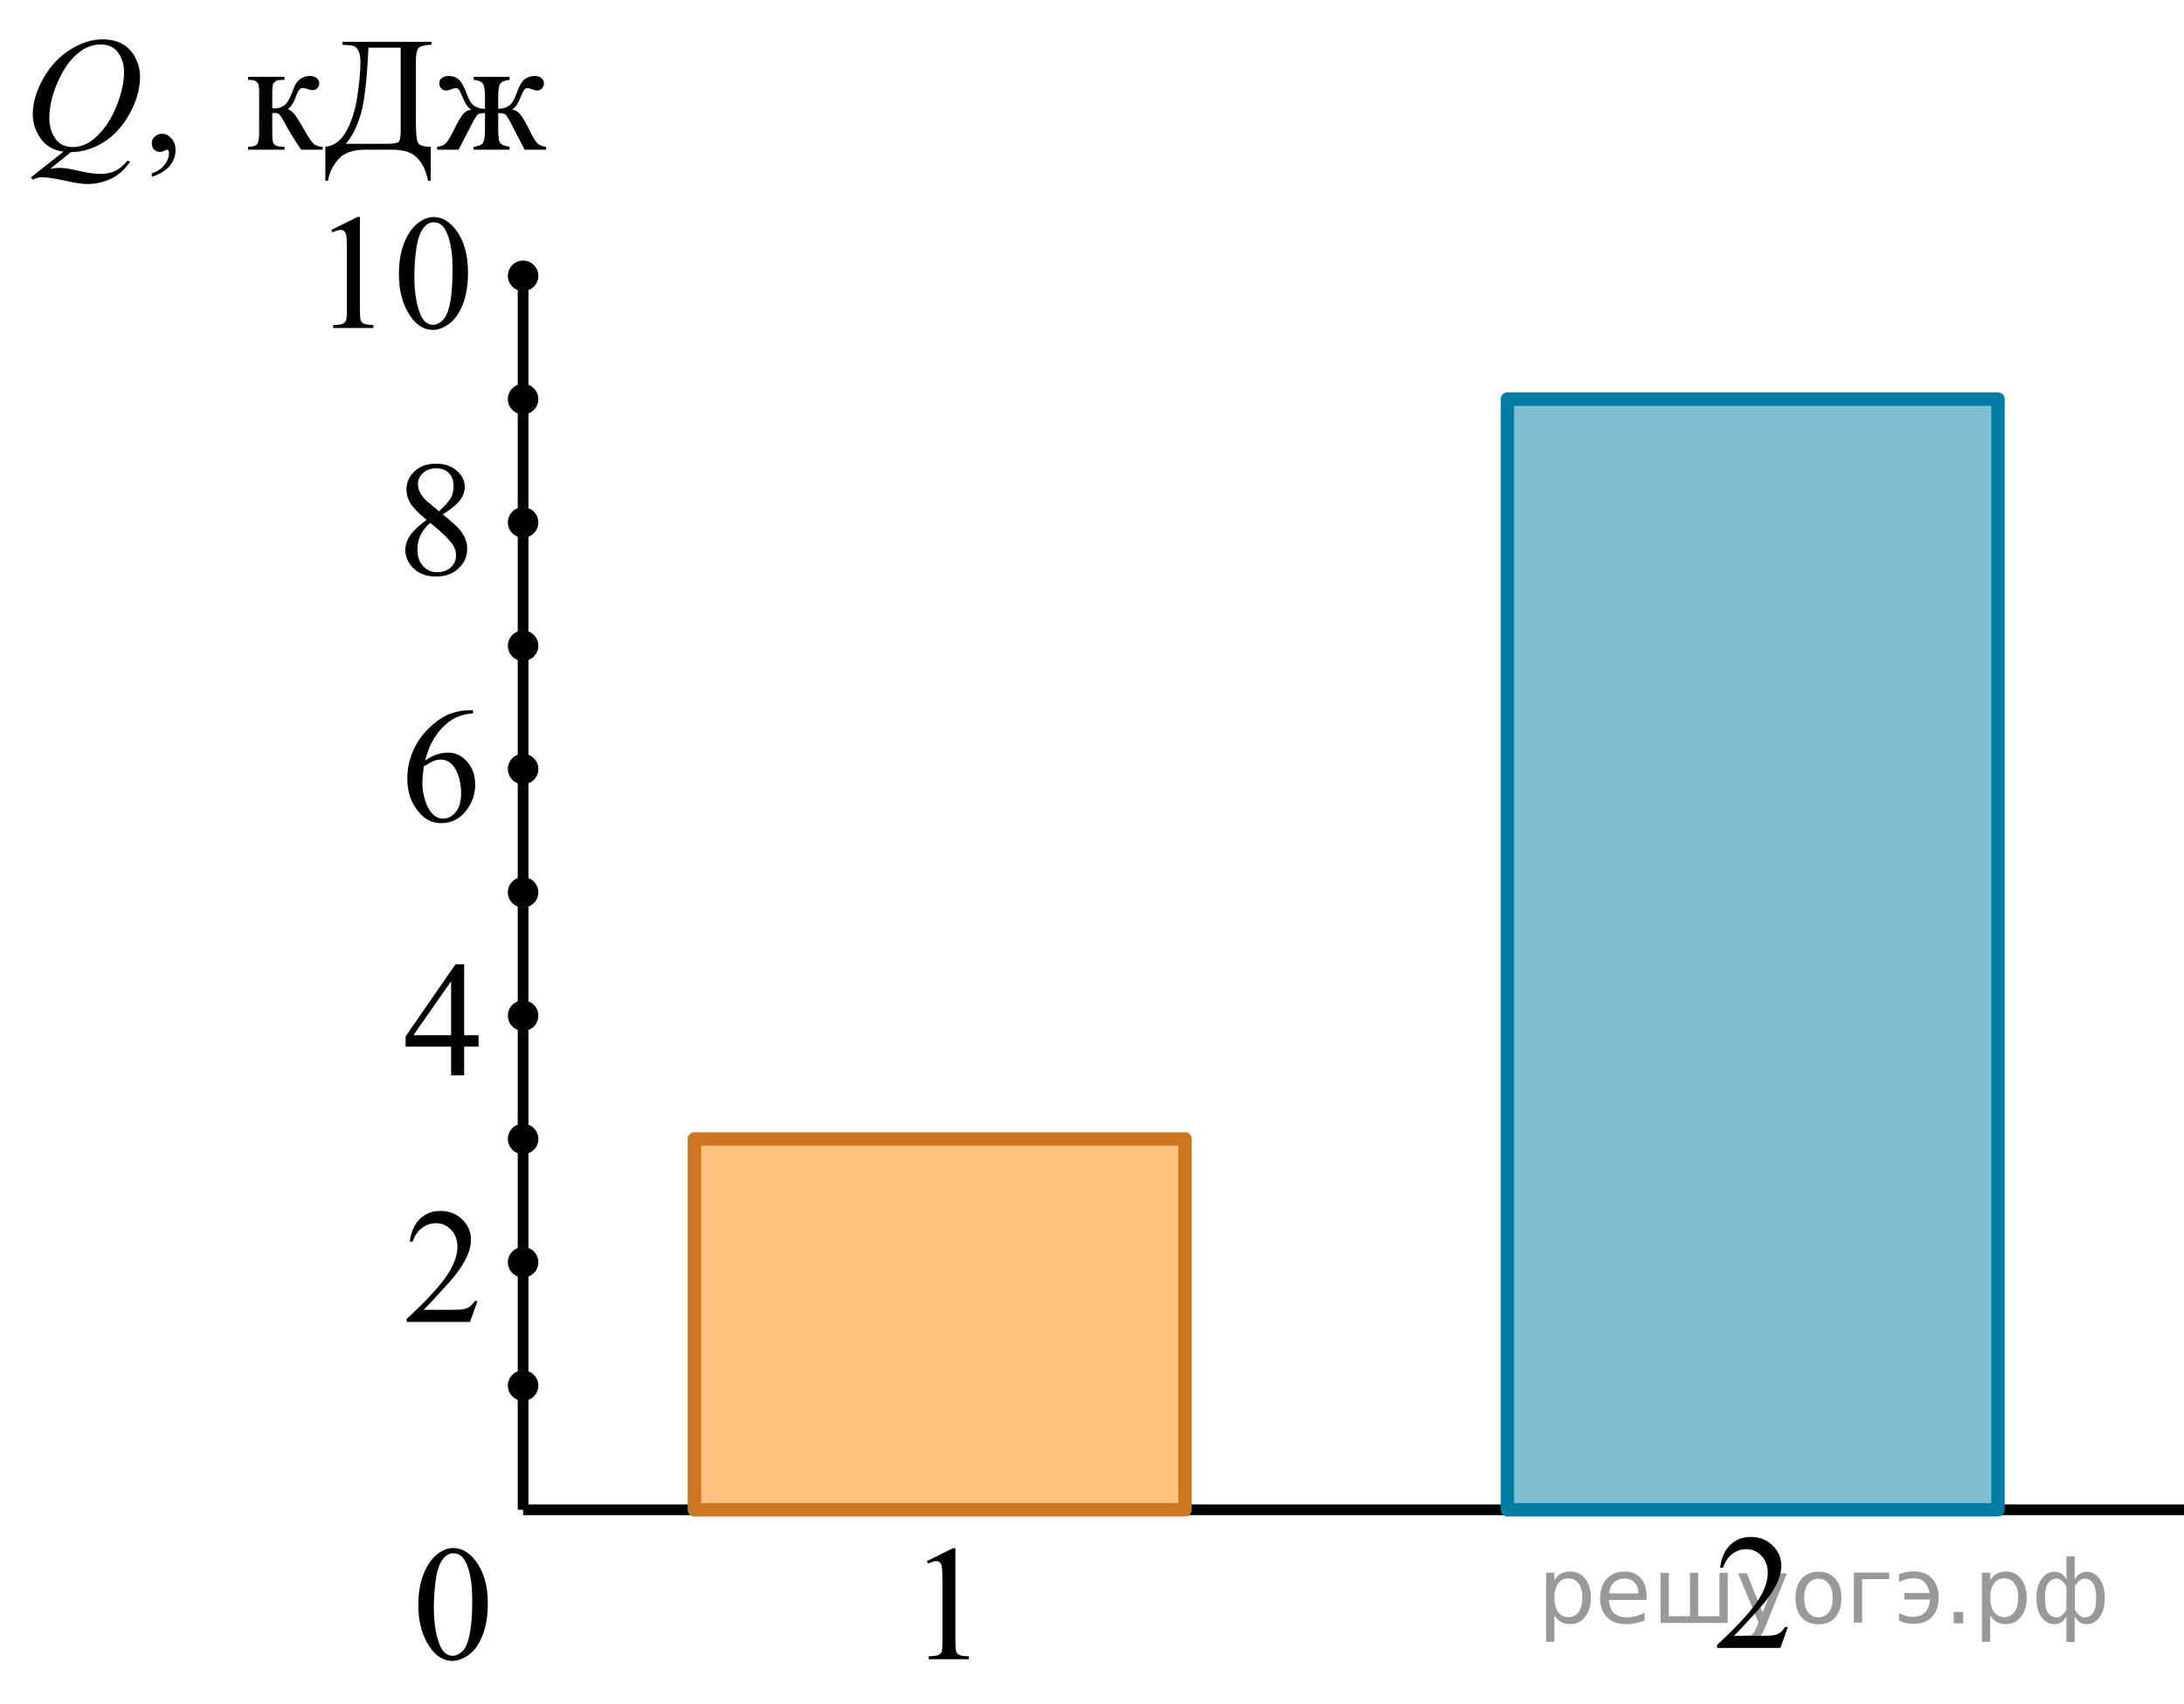 <?xml version="1.0" encoding="utf-8"?>
<!-- Generator: Adobe Illustrator 27.2.0, SVG Export Plug-In . SVG Version: 6.00 Build 0)  -->
<svg version="1.1" id="Слой_1" xmlns="http://www.w3.org/2000/svg" xmlns:xlink="http://www.w3.org/1999/xlink" x="0px" y="0px"
	 width="203.453px" height="158.744px" viewBox="0 0 203.453 158.744" enable-background="new 0 0 203.453 158.744"
	 xml:space="preserve">
<rect x="64.687" y="105.955" opacity="0.5" fill="#FF8800" enable-background="new    " width="45.702" height="34.872"/>
<line fill="none" stroke="#000000" stroke-miterlimit="10" x1="48.73" y1="140.678" x2="203.453" y2="140.678"/>
<line fill="none" stroke="#000000" stroke-miterlimit="10" x1="48.73" y1="26.04" x2="48.73" y2="140.678"/>
<circle cx="48.73" cy="129.104" r="1.42"/>
<circle cx="48.73" cy="117.615" r="1.42"/>
<circle cx="48.73" cy="106.125" r="1.42"/>
<circle cx="48.73" cy="94.636" r="1.42"/>
<circle cx="48.73" cy="83.146" r="1.42"/>
<circle cx="48.73" cy="71.657" r="1.42"/>
<circle cx="48.73" cy="60.168" r="1.42"/>
<circle cx="48.73" cy="48.678" r="1.42"/>
<circle cx="48.73" cy="37.189" r="1.42"/>
<circle cx="48.73" cy="25.7" r="1.42"/>
<g>
	<g>
		<g>
			<g>
				<g>
					<g>
						<g>
							<g>
								<g>
									<g>
										<g>
											<g>
												<g>
													<g>
														<g>
															<g>
																<g>
																	<g>
																		<g>
																			<g>
																				<g>
																					<g>
																						<defs>
																							<rect id="SVGID_1_" x="35.023" y="86.286" width="12.363" height="16.699"/>
																						</defs>
																						<clipPath id="SVGID_00000029758731777676104530000014863420467318873528_">
																							<use xlink:href="#SVGID_1_"  overflow="visible"/>
																						</clipPath>
																						<g clip-path="url(#SVGID_00000029758731777676104530000014863420467318873528_)">
																							<g enable-background="new    ">
																								<path d="M44.582,96.461v1.062h-1.343v2.676h-1.217v-2.676h-4.235v-0.956l4.641-6.712h0.811
																									v6.606h1.343C44.582,96.461,44.582,96.461,44.582,96.461z M42.022,96.461v-5.029l-3.512,5.029
																									H42.022z"/>
																							</g>
																						</g>
																					</g>
																				</g>
																			</g>
																		</g>
																	</g>
																</g>
															</g>
														</g>
													</g>
												</g>
											</g>
										</g>
									</g>
								</g>
							</g>
						</g>
					</g>
				</g>
			</g>
		</g>
	</g>
</g>
<g>
	<g>
		<g>
			<g>
				<g>
					<g>
						<g>
							<g>
								<g>
									<g>
										<g>
											<g>
												<g>
													<g>
														<g>
															<g>
																<g>
																	<g>
																		<g>
																			<g>
																				<g>
																					<g>
																						<defs>
																							
																								<rect id="SVGID_00000101820982104021345470000004286865791885664181_" x="35.023" y="62.617" width="12.363" height="18.08"/>
																						</defs>
																						<clipPath id="SVGID_00000021083753265234613440000014906181901477188741_">
																							<use xlink:href="#SVGID_00000101820982104021345470000004286865791885664181_"  overflow="visible"/>
																						</clipPath>
																						<g clip-path="url(#SVGID_00000021083753265234613440000014906181901477188741_)">
																							<g enable-background="new    ">
																								<path d="M44.068,66.183v0.276c-0.649,0.065-1.179,0.195-1.59,0.392
																									c-0.411,0.197-0.816,0.497-1.217,0.9s-0.733,0.853-0.996,1.348
																									c-0.263,0.496-0.483,1.085-0.661,1.767c0.709-0.493,1.419-0.739,2.132-0.739
																									c0.684,0,1.276,0.279,1.778,0.837c0.501,0.558,0.752,1.274,0.752,2.15
																									c0,0.847-0.253,1.619-0.76,2.315c-0.61,0.847-1.417,1.27-2.42,1.27
																									c-0.684,0-1.264-0.23-1.741-0.688c-0.935-0.892-1.402-2.047-1.402-3.466
																									c0-0.906,0.179-1.768,0.539-2.584c0.359-0.816,0.872-1.541,1.538-2.174
																									c0.666-0.632,1.305-1.058,1.915-1.277c0.61-0.219,1.178-0.328,1.705-0.328h0.428
																									L44.068,66.183L44.068,66.183z M39.479,71.41c-0.089,0.673-0.133,1.216-0.133,1.629
																									c0,0.477,0.087,0.997,0.262,1.558c0.174,0.56,0.434,1.004,0.778,1.333
																									c0.251,0.234,0.556,0.351,0.915,0.351c0.428,0,0.81-0.204,1.147-0.612s0.506-0.991,0.506-1.748
																									c0-0.852-0.168-1.588-0.502-2.211c-0.335-0.622-0.809-0.934-1.424-0.934
																									c-0.187,0-0.388,0.04-0.602,0.12C40.213,70.975,39.897,71.147,39.479,71.41z"/>
																							</g>
																						</g>
																					</g>
																				</g>
																			</g>
																		</g>
																	</g>
																</g>
															</g>
														</g>
													</g>
												</g>
											</g>
										</g>
									</g>
								</g>
							</g>
						</g>
					</g>
				</g>
			</g>
		</g>
	</g>
</g>
<g>
	<g>
		<g>
			<g>
				<g>
					<g>
						<g>
							<g>
								<g>
									<g>
										<g>
											<g>
												<g>
													<g>
														<g>
															<g>
																<g>
																	<g>
																		<g>
																			<g>
																				<g>
																					<g>
																						<defs>
																							
																								<rect id="SVGID_00000183956705253915792860000005695800219818454670_" x="35.031" y="39.638" width="12.355" height="18.08"/>
																						</defs>
																						<clipPath id="SVGID_00000142169128530956954240000017052264426127468464_">
																							<use xlink:href="#SVGID_00000183956705253915792860000005695800219818454670_"  overflow="visible"/>
																						</clipPath>
																						<g clip-path="url(#SVGID_00000142169128530956954240000017052264426127468464_)">
																							<g enable-background="new    ">
																								<path d="M39.737,48.438c-0.792-0.657-1.302-1.185-1.531-1.583s-0.343-0.811-0.343-1.24
																									c0-0.657,0.251-1.224,0.753-1.699c0.501-0.476,1.168-0.713,1.999-0.713
																									c0.807,0,1.456,0.222,1.948,0.664c0.492,0.443,0.738,0.949,0.738,1.517
																									c0,0.379-0.133,0.765-0.398,1.157c-0.266,0.394-0.819,0.857-1.66,1.39
																									c0.866,0.678,1.438,1.21,1.719,1.599c0.374,0.508,0.561,1.043,0.561,1.605
																									c0,0.712-0.268,1.321-0.804,1.826c-0.536,0.506-1.24,0.759-2.11,0.759
																									c-0.949,0-1.69-0.302-2.221-0.904c-0.423-0.482-0.634-1.011-0.634-1.583
																									c0-0.448,0.148-0.893,0.446-1.334C38.496,49.458,39.009,48.971,39.737,48.438z M40.084,48.722
																									c-0.408,0.349-0.71,0.729-0.907,1.139c-0.197,0.411-0.295,0.856-0.295,1.333
																									c0,0.643,0.173,1.157,0.52,1.543s0.788,0.579,1.324,0.579c0.531,0,0.957-0.152,1.276-0.456
																									s0.479-0.672,0.479-1.105c0-0.358-0.093-0.68-0.28-0.964
																									C41.852,50.263,41.146,49.574,40.084,48.722z M40.895,47.639
																									c0.59-0.538,0.964-0.963,1.121-1.273c0.158-0.311,0.236-0.664,0.236-1.058
																									c0-0.522-0.145-0.932-0.435-1.228c-0.29-0.296-0.686-0.444-1.188-0.444
																									c-0.502,0-0.91,0.147-1.225,0.44c-0.315,0.294-0.472,0.638-0.472,1.031
																									c0,0.259,0.065,0.518,0.196,0.776c0.13,0.26,0.316,0.506,0.557,0.74L40.895,47.639z"/>
																							</g>
																						</g>
																					</g>
																				</g>
																			</g>
																		</g>
																	</g>
																</g>
															</g>
														</g>
													</g>
												</g>
											</g>
										</g>
									</g>
								</g>
							</g>
						</g>
					</g>
				</g>
			</g>
		</g>
	</g>
</g>
<g>
	<g>
		<g>
			<g>
				<g>
					<g>
						<g>
							<g>
								<g>
									<g>
										<g>
											<g>
												<g>
													<g>
														<g>
															<g>
																<g>
																	<g>
																		<g>
																			<g>
																				<g>
																					<g>
																						<defs>
																							
																								<rect id="SVGID_00000141452696115873547400000013732165406820865688_" x="36.15" y="140.678" width="12.354" height="18.066"/>
																						</defs>
																						<clipPath id="SVGID_00000016071668836949632650000002102202203356975784_">
																							<use xlink:href="#SVGID_00000141452696115873547400000013732165406820865688_"  overflow="visible"/>
																						</clipPath>
																						<g clip-path="url(#SVGID_00000016071668836949632650000002102202203356975784_)">
																							<g enable-background="new    ">
																								<path d="M38.97,149.572c0-1.155,0.172-2.15,0.517-2.984s0.802-1.455,1.372-1.863
																									c0.443-0.324,0.9-0.485,1.373-0.485c0.767,0,1.456,0.396,2.066,1.188
																									c0.762,0.981,1.144,2.311,1.144,3.988c0,1.175-0.168,2.174-0.502,2.995
																									s-0.761,1.418-1.28,1.789c-0.519,0.371-1.02,0.557-1.502,0.557
																									c-0.955,0-1.748-0.57-2.383-1.711C39.238,152.084,38.97,150.927,38.97,149.572z
																									 M40.416,149.759c0,1.395,0.169,2.532,0.509,3.413c0.281,0.742,0.699,1.113,1.254,1.113
																									c0.266,0,0.541-0.121,0.826-0.362c0.286-0.241,0.502-0.646,0.649-1.214
																									c0.226-0.856,0.339-2.064,0.339-3.623c0-1.154-0.118-2.118-0.354-2.891
																									c-0.177-0.572-0.406-0.978-0.686-1.217c-0.202-0.164-0.445-0.247-0.731-0.247
																									c-0.335,0-0.632,0.152-0.893,0.456c-0.354,0.413-0.595,1.063-0.723,1.949
																									C40.48,148.023,40.416,148.898,40.416,149.759z"/>
																							</g>
																						</g>
																					</g>
																				</g>
																			</g>
																		</g>
																	</g>
																</g>
															</g>
														</g>
													</g>
												</g>
											</g>
										</g>
									</g>
								</g>
							</g>
						</g>
					</g>
				</g>
			</g>
		</g>
	</g>
</g>
<g>
	<g>
		<g>
			<g>
				<g>
					<g>
						<g>
							<g>
								<g>
									<g>
										<g>
											<g>
												<g>
													<g>
														<g>
															<g>
																<g>
																	<g>
																		<g>
																			<g>
																				<g>
																					<g>
																						<defs>
																							
																								<rect id="SVGID_00000107553004725567753600000013447309697961451710_" x="28.256" y="16.661" width="19.13" height="18.078"/>
																						</defs>
																						<clipPath id="SVGID_00000183216309009363391470000013291939354670554037_">
																							<use xlink:href="#SVGID_00000107553004725567753600000013447309697961451710_"  overflow="visible"/>
																						</clipPath>
																						<g clip-path="url(#SVGID_00000183216309009363391470000013291939354670554037_)">
																							<g enable-background="new    ">
																								<path d="M30.863,21.425l2.422-1.202h0.242v8.552c0,0.567,0.023,0.921,0.07,1.06
																									s0.143,0.247,0.29,0.321s0.445,0.117,0.895,0.127v0.276h-3.744v-0.276
																									c0.47-0.01,0.773-0.051,0.91-0.123c0.137-0.072,0.232-0.169,0.287-0.291
																									c0.054-0.122,0.081-0.487,0.081-1.095v-5.468c0-0.736-0.024-1.21-0.073-1.419
																									c-0.034-0.159-0.097-0.276-0.188-0.351c-0.09-0.075-0.199-0.112-0.326-0.112
																									c-0.181,0-0.433,0.077-0.756,0.231L30.863,21.425z"/>
																								<path d="M37.161,25.556c0-1.155,0.171-2.15,0.514-2.984c0.342-0.834,0.797-1.455,1.365-1.863
																									c0.44-0.324,0.895-0.485,1.365-0.485c0.763,0,1.448,0.396,2.055,1.188
																									c0.758,0.981,1.138,2.311,1.138,3.988c0,1.175-0.167,2.174-0.499,2.995
																									c-0.333,0.821-0.757,1.418-1.273,1.789c-0.516,0.371-1.014,0.557-1.494,0.557
																									c-0.949,0-1.739-0.57-2.371-1.711C37.427,28.067,37.161,26.91,37.161,25.556z
																									 M38.599,25.742c0,1.395,0.169,2.532,0.506,3.413c0.279,0.742,0.695,1.113,1.248,1.113
																									c0.265,0,0.539-0.121,0.822-0.362s0.499-0.646,0.646-1.214
																									c0.225-0.856,0.337-2.064,0.337-3.623c0-1.154-0.117-2.118-0.352-2.891
																									c-0.176-0.572-0.404-0.978-0.683-1.217c-0.201-0.164-0.443-0.247-0.727-0.247
																									c-0.333,0-0.629,0.152-0.888,0.456c-0.352,0.413-0.592,1.063-0.719,1.949
																									C38.663,24.007,38.599,24.881,38.599,25.742z"/>
																							</g>
																						</g>
																					</g>
																				</g>
																			</g>
																		</g>
																	</g>
																</g>
															</g>
														</g>
													</g>
												</g>
											</g>
										</g>
									</g>
								</g>
							</g>
						</g>
					</g>
				</g>
			</g>
		</g>
	</g>
</g>
<g>
	<g>
		<g>
			<g>
				<g>
					<g>
						<g>
							<g>
								<g>
									<g>
										<g>
											<g>
												<defs>
													
														<rect id="SVGID_00000013901765444825157390000012047202897298511800_" x="83.731" y="140.678" width="9.53" height="16.699"/>
												</defs>
												<clipPath id="SVGID_00000011002300650935312330000003237534895324082613_">
													<use xlink:href="#SVGID_00000013901765444825157390000012047202897298511800_"  overflow="visible"/>
												</clipPath>
												<g clip-path="url(#SVGID_00000011002300650935312330000003237534895324082613_)">
													<g enable-background="new    ">
														<path d="M86.346,145.463l2.413-1.203h0.241v8.558c0,0.568,0.023,0.922,0.07,1.062
															c0.046,0.14,0.143,0.246,0.289,0.321c0.146,0.074,0.444,0.117,0.893,0.127v0.276h-3.73v-0.276
															c0.468-0.01,0.77-0.051,0.907-0.123c0.137-0.072,0.231-0.17,0.285-0.292
															c0.054-0.122,0.081-0.487,0.081-1.095v-5.471c0-0.737-0.024-1.211-0.073-1.42
															c-0.034-0.16-0.096-0.277-0.186-0.352c-0.09-0.075-0.199-0.112-0.325-0.112
															c-0.181,0-0.432,0.077-0.753,0.231L86.346,145.463z"/>
													</g>
												</g>
											</g>
										</g>
									</g>
								</g>
							</g>
						</g>
					</g>
				</g>
			</g>
		</g>
	</g>
</g>
<g>
	<g>
		<g>
			<g>
				<g>
					<g>
						<g>
							<g>
								<g>
									<g>
										<g>
											<g>
												<defs>
													
														<rect id="SVGID_00000018211579217569991530000010582679339903505818_" x="157.092" y="139.643" width="12.361" height="16.697"/>
												</defs>
												<clipPath id="SVGID_00000098191697254405082060000010147401261744965563_">
													<use xlink:href="#SVGID_00000018211579217569991530000010582679339903505818_"  overflow="visible"/>
												</clipPath>
												<g clip-path="url(#SVGID_00000098191697254405082060000010147401261744965563_)">
													<g enable-background="new    ">
														<path d="M166.553,151.602l-0.701,1.95h-5.902v-0.276c1.736-1.605,2.958-2.915,3.667-3.932
															s1.062-1.945,1.062-2.787c0-0.644-0.194-1.171-0.583-1.585c-0.389-0.413-0.854-0.62-1.395-0.62
															c-0.492,0-0.933,0.145-1.324,0.438c-0.391,0.291-0.68,0.719-0.867,1.281h-0.273
															c0.123-0.922,0.439-1.629,0.948-2.122c0.509-0.494,1.145-0.74,1.907-0.74
															c0.811,0,1.489,0.264,2.033,0.792s0.815,1.151,0.815,1.868c0,0.514-0.118,1.027-0.354,1.54
															c-0.364,0.808-0.954,1.662-1.77,2.563c-1.225,1.355-1.99,2.173-2.294,2.451h2.612
															c0.531,0,0.903-0.019,1.118-0.06c0.214-0.04,0.407-0.121,0.579-0.243
															c0.172-0.122,0.322-0.295,0.45-0.519h0.273C166.553,151.601,166.553,151.602,166.553,151.602z"/>
													</g>
												</g>
											</g>
										</g>
									</g>
								</g>
							</g>
						</g>
					</g>
				</g>
			</g>
		</g>
	</g>
</g>
<g>
	<g>
		<g>
			<g>
				<g>
					<g>
						<g>
							<g>
								<g>
									<g>
										<g>
											<g>
												<defs>
													
														<rect id="SVGID_00000108991330802956644850000013708865381551505327_" x="35.025" y="109.266" width="12.361" height="16.697"/>
												</defs>
												<clipPath id="SVGID_00000088822746463259228550000007425529939949078417_">
													<use xlink:href="#SVGID_00000108991330802956644850000013708865381551505327_"  overflow="visible"/>
												</clipPath>
												<g clip-path="url(#SVGID_00000088822746463259228550000007425529939949078417_)">
													<g enable-background="new    ">
														<path d="M44.486,121.225l-0.701,1.95h-5.902v-0.276c1.736-1.605,2.958-2.915,3.667-3.932
															s1.062-1.945,1.062-2.787c0-0.644-0.194-1.171-0.583-1.585c-0.389-0.413-0.854-0.62-1.395-0.62
															c-0.492,0-0.933,0.145-1.324,0.438c-0.391,0.291-0.68,0.719-0.867,1.281h-0.273
															c0.123-0.922,0.439-1.629,0.948-2.122c0.509-0.494,1.145-0.74,1.907-0.74
															c0.811,0,1.489,0.264,2.033,0.792s0.815,1.151,0.815,1.868c0,0.514-0.118,1.027-0.354,1.54
															c-0.364,0.808-0.954,1.662-1.77,2.563c-1.225,1.355-1.99,2.173-2.294,2.451h2.612
															c0.531,0,0.903-0.019,1.118-0.06c0.214-0.04,0.407-0.121,0.579-0.243
															c0.172-0.122,0.322-0.295,0.45-0.519h0.273C44.486,121.225,44.486,121.225,44.486,121.225z"/>
													</g>
												</g>
											</g>
										</g>
									</g>
								</g>
							</g>
						</g>
					</g>
				</g>
			</g>
		</g>
	</g>
</g>
<rect x="64.687" y="106.125" fill="none" stroke="#CC761F" stroke-width="1.25" stroke-linecap="round" stroke-linejoin="round" stroke-miterlimit="10" width="45.702" height="34.553"/>
<rect x="140.422" y="37.189" fill="none" stroke="#007EA5" stroke-width="1.25" stroke-linecap="round" stroke-linejoin="round" stroke-miterlimit="10" width="45.702" height="103.489"/>
<rect x="140.422" y="36.891" opacity="0.5" fill="#007EA5" enable-background="new    " width="45.702" height="103.787"/>
<g>
	<g>
		<defs>
			<rect id="SVGID_00000035506932719674942480000015487453374011530403_" x="0.008" width="53.82" height="20.7"/>
		</defs>
		<clipPath id="SVGID_00000158720871917635454540000012604814782434116236_">
			<use xlink:href="#SVGID_00000035506932719674942480000015487453374011530403_"  overflow="visible"/>
		</clipPath>
		<g clip-path="url(#SVGID_00000158720871917635454540000012604814782434116236_)">
		</g>
	</g>
	<g>
		<defs>
			<polygon id="SVGID_00000032639715749814564530000003590751348856551344_" points="0.091,20.852 53.911,20.852 53.911,0.152 
				0.091,0.152 0.091,20.852 			"/>
		</defs>
		<clipPath id="SVGID_00000075132817602477625970000004824589304670434965_">
			<use xlink:href="#SVGID_00000032639715749814564530000003590751348856551344_"  overflow="visible"/>
		</clipPath>
		<g clip-path="url(#SVGID_00000075132817602477625970000004824589304670434965_)">
			<path d="M14.142,16.475v-0.326c0.509-0.168,0.903-0.429,1.182-0.782c0.279-0.353,0.419-0.728,0.419-1.123
				c0-0.094-0.022-0.173-0.067-0.237c-0.035-0.044-0.069-0.066-0.103-0.066c-0.055,0-0.173,0.049-0.356,0.148
				c-0.089,0.044-0.183,0.067-0.282,0.067c-0.242,0-0.435-0.072-0.578-0.215c-0.144-0.144-0.215-0.341-0.215-0.593
				c0-0.242,0.093-0.449,0.278-0.623c0.185-0.173,0.412-0.259,0.678-0.259c0.326,0,0.616,0.142,0.871,0.426
				c0.254,0.284,0.381,0.661,0.381,1.13c0,0.509-0.177,0.982-0.53,1.419
				C15.467,15.878,14.907,16.223,14.142,16.475z"/>
		</g>
		<g clip-path="url(#SVGID_00000075132817602477625970000004824589304670434965_)">
			<path d="M30.057,13.948h-2.002c-0.623-0.904-1.185-1.831-1.69-2.779c-0.119-0.218-0.226-0.379-0.322-0.486
				c-0.096-0.106-0.229-0.159-0.397-0.159c-0.06,0-0.153,0.005-0.282,0.015v1.816c0,0.489,0.028,0.802,0.085,0.938
				c0.057,0.136,0.159,0.233,0.308,0.292c0.148,0.06,0.398,0.089,0.749,0.089v0.274h-3.395v-0.274
				c0.44,0,0.722-0.08,0.845-0.241s0.185-0.52,0.185-1.079V8.752c0-0.529-0.027-0.841-0.082-0.938
				c-0.054-0.097-0.138-0.183-0.252-0.26s-0.346-0.115-0.697-0.115V7.158h3.395v0.282
				c-0.41,0-0.664,0.03-0.76,0.089c-0.097,0.06-0.184,0.132-0.263,0.219s-0.119,0.421-0.119,1.004v1.334
				c0.114,0.01,0.19,0.015,0.23,0.015c0.301,0,0.584-0.085,0.849-0.256c0.264-0.17,0.5-0.532,0.708-1.086
				c0.193-0.524,0.352-0.877,0.478-1.06c0.127-0.183,0.302-0.332,0.526-0.448c0.225-0.116,0.461-0.174,0.708-0.174
				c0.267,0,0.479,0.065,0.637,0.193s0.237,0.296,0.237,0.504c0,0.173-0.057,0.32-0.17,0.441
				s-0.272,0.182-0.474,0.182c-0.109,0-0.245-0.03-0.408-0.089c-0.207-0.074-0.366-0.111-0.475-0.111
				c-0.227,0-0.415,0.195-0.564,0.586c-0.168,0.45-0.291,0.74-0.371,0.871s-0.23,0.305-0.452,0.522
				c0.153,0.044,0.32,0.158,0.5,0.341c0.18,0.183,0.515,0.704,1.004,1.564
				c0.39,0.686,0.683,1.122,0.878,1.304c0.195,0.183,0.478,0.279,0.849,0.289V13.948z"/>
			<path d="M31.901,3.897h8.294v0.274c-0.623,0.019-1.02,0.118-1.193,0.296c-0.173,0.178-0.259,0.598-0.259,1.26
				v5.567c0,1.077,0.061,1.743,0.185,1.998c0.123,0.254,0.524,0.381,1.201,0.381v3.165h-0.252
				c-0.148-0.731-0.387-1.32-0.715-1.768s-0.702-0.746-1.119-0.897s-0.918-0.226-1.501-0.226h-2.564
				c-1.122,0-1.946,0.304-2.472,0.912s-0.841,1.268-0.945,1.979h-0.252v-3.165c0.795-0.069,1.443-0.546,1.942-1.43
				c0.499-0.885,0.845-1.971,1.038-3.258s0.289-2.343,0.289-3.168c0-0.494-0.062-0.857-0.185-1.09
				c-0.124-0.232-0.271-0.378-0.441-0.438c-0.17-0.059-0.52-0.099-1.049-0.118V3.897z M34.318,4.445
				c-0.123,2.931-0.358,4.986-0.704,6.167c-0.346,1.181-0.81,2.11-1.394,2.787h3.721
				c0.662,0,1.059-0.058,1.19-0.174s0.196-0.493,0.196-1.13V4.445H34.318z"/>
			<path d="M44.119,13.948v-0.274c0.46-0.044,0.751-0.167,0.875-0.367s0.185-0.609,0.185-1.227v-1.542
				c-0.326,0-0.542,0.037-0.648,0.111c-0.106,0.074-0.285,0.353-0.537,0.837l-1.275,2.461h-2.002v-0.274
				c0.346-0.024,0.608-0.122,0.786-0.292c0.178-0.17,0.417-0.56,0.719-1.167
				c0.46-0.924,0.795-1.483,1.008-1.679s0.442-0.303,0.69-0.323c-0.302-0.128-0.585-0.534-0.853-1.215
				c-0.128-0.321-0.23-0.533-0.304-0.634s-0.176-0.152-0.304-0.152c-0.099,0-0.225,0.029-0.378,0.089
				c-0.222,0.089-0.395,0.133-0.519,0.133c-0.198,0-0.353-0.067-0.467-0.2s-0.17-0.294-0.17-0.481
				c0-0.218,0.086-0.384,0.259-0.5c0.173-0.116,0.376-0.174,0.608-0.174c0.405,0,0.73,0.12,0.975,0.359
				c0.245,0.24,0.478,0.668,0.701,1.286c0.212,0.588,0.452,0.971,0.719,1.149
				c0.267,0.178,0.598,0.267,0.993,0.267V9.026c0-0.637-0.065-1.05-0.196-1.238
				c-0.131-0.188-0.418-0.304-0.863-0.348V7.158h3.35v0.282c-0.45,0.049-0.739,0.168-0.867,0.356
				c-0.128,0.188-0.193,0.598-0.193,1.23v1.112c0.391,0,0.719-0.089,0.986-0.267
				c0.267-0.178,0.507-0.56,0.719-1.149c0.267-0.761,0.545-1.226,0.834-1.394s0.565-0.252,0.826-0.252
				c0.291,0,0.513,0.067,0.664,0.2c0.15,0.133,0.226,0.291,0.226,0.475c0,0.188-0.057,0.348-0.17,0.481
				c-0.114,0.133-0.27,0.2-0.467,0.2c-0.123,0-0.296-0.044-0.519-0.133c-0.153-0.06-0.272-0.089-0.356-0.089
				c-0.144,0-0.252,0.051-0.326,0.152s-0.175,0.312-0.304,0.634c-0.267,0.682-0.551,1.087-0.853,1.215
				c0.257,0.02,0.492,0.134,0.704,0.341s0.539,0.753,0.979,1.638c0.311,0.623,0.556,1.02,0.734,1.19
				c0.178,0.17,0.44,0.268,0.786,0.292v0.274h-2.002l-1.275-2.461c-0.252-0.484-0.431-0.763-0.537-0.837
				c-0.106-0.074-0.323-0.111-0.649-0.111v1.542c0,0.707,0.073,1.135,0.219,1.286
				c0.146,0.151,0.426,0.253,0.841,0.308v0.274H44.119z"/>
		</g>
		<g clip-path="url(#SVGID_00000075132817602477625970000004824589304670434965_)">
			<path d="M6.596,14.178l-1.913,1.549c0.302-0.054,0.581-0.082,0.838-0.082c0.247,0,0.476,0.015,0.685,0.044
				c0.21,0.03,0.66,0.123,1.349,0.278c0.689,0.155,1.29,0.233,1.805,0.233c0.548,0,1.014-0.095,1.397-0.286
				c0.383-0.19,0.755-0.508,1.116-0.952l0.245,0.119c-0.509,0.731-1.109,1.259-1.801,1.582
				c-0.692,0.324-1.426,0.486-2.201,0.486c-0.43,0-1.018-0.084-1.764-0.252c-1.142-0.252-1.94-0.378-2.394-0.378
				c-0.173,0-0.314,0.013-0.423,0.037c-0.108,0.025-0.272,0.084-0.489,0.178L2.875,16.535l3.039-2.402
				c-0.939-0.128-1.65-0.541-2.135-1.238c-0.484-0.696-0.726-1.44-0.726-2.231c0-1.082,0.327-2.201,0.982-3.357
				s1.492-2.052,2.513-2.687s2.022-0.953,3.006-0.953c0.731,0,1.355,0.148,1.872,0.445
				c0.516,0.296,0.915,0.728,1.197,1.294s0.422,1.145,0.422,1.738c0,1.137-0.324,2.288-0.971,3.454
				c-0.647,1.166-1.452,2.049-2.413,2.649C8.7,13.848,7.678,14.158,6.596,14.178z M9.376,4.141
				c-0.494,0-0.977,0.122-1.449,0.367C7.455,4.753,6.986,5.153,6.522,5.709C6.058,6.265,5.64,6.993,5.269,7.892
				c-0.45,1.107-0.675,2.152-0.675,3.135c0,0.702,0.181,1.323,0.541,1.864c0.361,0.541,0.914,0.811,1.661,0.811
				c0.444,0,0.884-0.111,1.319-0.334C8.55,13.147,9,12.769,9.464,12.235c0.593-0.682,1.09-1.549,1.49-2.602
				c0.4-1.052,0.6-2.031,0.6-2.935c0-0.667-0.18-1.26-0.541-1.779C10.653,4.401,10.107,4.141,9.376,4.141z"
				/>
		</g>
	</g>
</g>
<g style="stroke:none;fill:#000;fill-opacity:0.40"><path d="m 144.8,150.5 v 2.48 h -0.77 v -6.44 h 0.77 v 0.71 q 0.24,-0.42 0.61,-0.62 0.37,-0.20 0.88,-0.20 0.85,0 1.38,0.68 0.53,0.68 0.53,1.77 0,1.10 -0.53,1.77 -0.53,0.68 -1.38,0.68 -0.51,0 -0.88,-0.20 -0.37,-0.20 -0.61,-0.62 z m 2.61,-1.63 q 0,-0.85 -0.35,-1.32 -0.35,-0.48 -0.95,-0.48 -0.61,0 -0.96,0.48 -0.35,0.48 -0.35,1.32 0,0.85 0.35,1.33 0.35,0.48 0.96,0.48 0.61,0 0.95,-0.48 0.35,-0.48 0.35,-1.33 z"/><path d="m 153.4,148.7 v 0.38 h -3.52 q 0.05,0.79 0.47,1.21 0.43,0.41 1.19,0.41 0.44,0 0.85,-0.11 0.42,-0.11 0.82,-0.33 v 0.72 q -0.41,0.17 -0.85,0.27 -0.43,0.09 -0.88,0.09 -1.12,0 -1.77,-0.65 -0.65,-0.65 -0.65,-1.76 0,-1.15 0.62,-1.82 0.62,-0.68 1.67,-0.68 0.94,0 1.49,0.61 0.55,0.60 0.55,1.65 z m -0.77,-0.23 q -0.01,-0.63 -0.35,-1.00 -0.34,-0.38 -0.91,-0.38 -0.64,0 -1.03,0.36 -0.38,0.36 -0.44,1.02 z"/><path d="m 158.2,150.6 h 1.98 v -4.05 h 0.77 v 4.67 h -6.26 v -4.67 h 0.77 v 4.05 h 1.97 v -4.05 h 0.77 z"/><path d="m 164.4,151.7 q -0.33,0.83 -0.63,1.09 -0.31,0.25 -0.82,0.25 h -0.61 v -0.64 h 0.45 q 0.32,0 0.49,-0.15 0.17,-0.15 0.39,-0.71 l 0.14,-0.35 -1.89,-4.59 h 0.81 l 1.46,3.65 1.46,-3.65 h 0.81 z"/><path d="m 169.4,147.1 q -0.62,0 -0.97,0.48 -0.36,0.48 -0.36,1.32 0,0.84 0.35,1.32 0.36,0.48 0.98,0.48 0.61,0 0.97,-0.48 0.36,-0.48 0.36,-1.32 0,-0.83 -0.36,-1.31 -0.36,-0.49 -0.97,-0.49 z m 0,-0.65 q 1,0 1.57,0.65 0.57,0.65 0.57,1.80 0,1.15 -0.57,1.80 -0.57,0.65 -1.57,0.65 -1.00,0 -1.57,-0.65 -0.57,-0.65 -0.57,-1.80 0,-1.15 0.57,-1.80 0.57,-0.65 1.57,-0.65 z"/><path d="m 172.7,151.2 v -4.67 h 3.29 v 0.61 h -2.52 v 4.05 z"/><path d="m 176.9,150.3 q 0.66,0.36 1.31,0.36 0.61,0 1.05,-0.35 0.44,-0.36 0.52,-1.27 h -2.37 v -0.61 h 2.34 q -0.05,-0.44 -0.38,-0.90 -0.33,-0.47 -1.16,-0.47 -0.64,0 -1.31,0.36 v -0.72 q 0.65,-0.29 1.35,-0.29 1.09,0 1.72,0.66 0.63,0.66 0.63,1.79 0,1.12 -0.61,1.79 -0.61,0.66 -1.68,0.66 -0.79,0 -1.40,-0.30 z"/><path d="m 182.0,150.2 h 0.88 v 1.06 h -0.88 z"/><path d="m 185.4,150.5 v 2.48 h -0.77 v -6.44 h 0.77 v 0.71 q 0.24,-0.42 0.61,-0.62 0.37,-0.20 0.88,-0.20 0.85,0 1.38,0.68 0.53,0.68 0.53,1.77 0,1.10 -0.53,1.77 -0.53,0.68 -1.38,0.68 -0.51,0 -0.88,-0.20 -0.37,-0.20 -0.61,-0.62 z m 2.61,-1.63 q 0,-0.85 -0.35,-1.32 -0.35,-0.48 -0.95,-0.48 -0.61,0 -0.96,0.48 -0.35,0.48 -0.35,1.32 0,0.85 0.35,1.33 0.35,0.48 0.96,0.48 0.61,0 0.95,-0.48 0.35,-0.48 0.35,-1.33 z"/><path d="m 190.5,148.9 q 0,0.98 0.30,1.40 0.30,0.41 0.82,0.41 0.41,0 0.88,-0.70 v -2.22 q -0.47,-0.70 -0.88,-0.70 -0.51,0 -0.82,0.42 -0.30,0.41 -0.30,1.39 z m 2,4.10 v -2.37 q -0.24,0.39 -0.51,0.55 -0.27,0.16 -0.62,0.16 -0.70,0 -1.18,-0.64 -0.48,-0.65 -0.48,-1.79 0,-1.15 0.48,-1.80 0.49,-0.66 1.18,-0.66 0.35,0 0.62,0.16 0.28,0.16 0.51,0.55 v -2.15 h 0.77 v 2.15 q 0.24,-0.39 0.51,-0.55 0.28,-0.16 0.62,-0.16 0.70,0 1.18,0.66 0.49,0.66 0.49,1.80 0,1.15 -0.49,1.79 -0.48,0.64 -1.18,0.64 -0.35,0 -0.62,-0.16 -0.27,-0.16 -0.51,-0.55 v 2.37 z m 2.77,-4.10 q 0,-0.98 -0.30,-1.39 -0.30,-0.42 -0.81,-0.42 -0.41,0 -0.88,0.70 v 2.22 q 0.47,0.70 0.88,0.70 0.51,0 0.81,-0.41 0.30,-0.42 0.30,-1.40 z"/></g></svg>

<!--File created and owned by https://sdamgia.ru. Copying is prohibited. All rights reserved.-->
